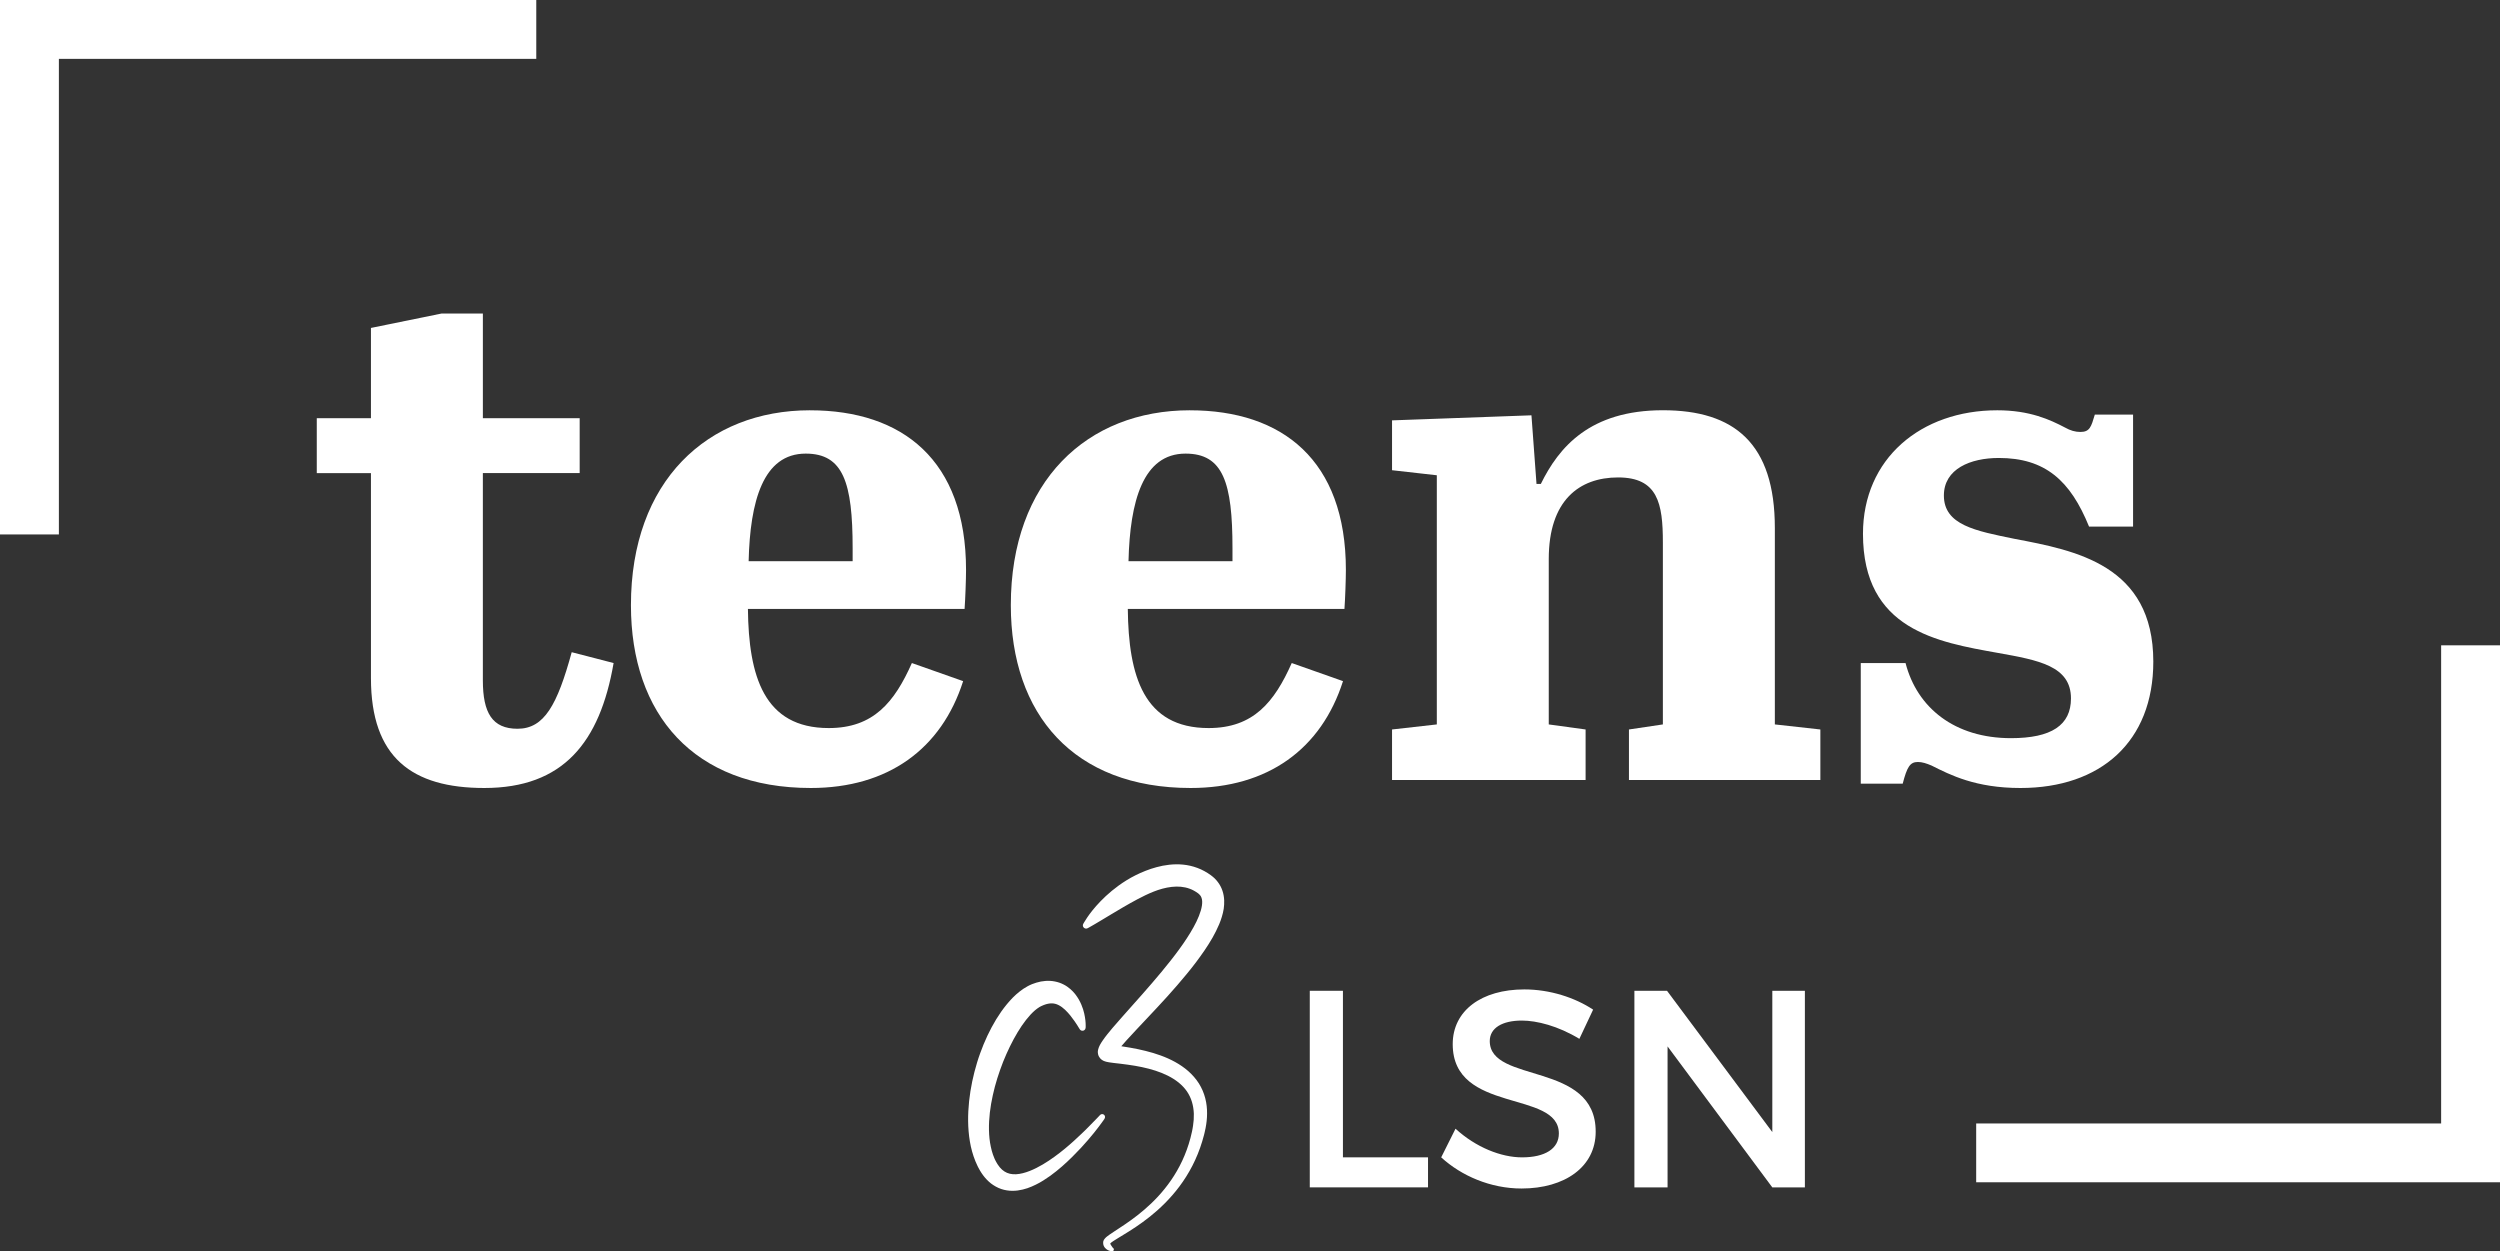 <svg xmlns="http://www.w3.org/2000/svg" width="1326.47" height="663.958" viewBox="0 0 1326.47 663.958"><rect x="0" y="0" width="1326.47" height="663.958" fill="#333333" stroke="none"/><style id="style4" type="text/css">.st0{display:none;} .st1{display:inline;} .st2{fill:#FFFFFF;}</style><g id="Texte_-_copie"><g id="g8"><g id="g10" fill="#fff"><path id="path12" d="M196.82 251.03h-28.74V221.9h28.74V174l37.55-7.66h21.84v55.56h51.36v29.12H256.2V361c0 17.24 5 25.67 18.4 25.67 14.18 0 21.08-12.64 28.74-40.62l22.23 5.75c-7.28 42.15-26.82 66.3-68.6 66.3-38.3 0-60.15-16.1-60.15-58.25V251.03z" class="st2"/><path id="path14" d="M429.8 217.7c49.05 0 82.77 26.43 82.77 84.68 0 4.98-.38 15.33-.77 20.7H396.84c.38 35.63 8.43 63.22 42.92 63.22 23.76 0 34.87-13.8 44.07-34.5l27.2 9.6c-11.5 36-39.84 56.7-80.84 56.7-62.1 0-95.42-39.08-95.42-96.95-.02-65.9 40.6-103.46 95.02-103.46zm22.6 80.08v-6.9c0-34.87-4.98-50.2-24.9-50.2-22.62 0-29.52 25.3-30.28 57.1h55.18z" class="st2"/><path id="path16" d="M631.34 217.7c49.05 0 82.77 26.43 82.77 84.68 0 4.98-.37 15.33-.76 20.7H598.4c.37 35.63 8.42 63.22 42.9 63.22 23.77 0 34.88-13.8 44.08-34.5l27.2 9.6c-11.5 36-39.85 56.7-80.85 56.7-62.08 0-95.4-39.08-95.4-96.95-.02-65.9 40.6-103.46 95-103.46zm22.6 80.08v-6.9c0-34.87-4.97-50.2-24.9-50.2-22.6 0-29.5 25.3-30.27 57.1h55.18z" class="st2"/><path id="path18" d="M812.57 220.37l2.68 36.4h2.3c9.58-19.54 26.06-39.1 64.76-39.1 37.95 0 59.4 17.64 59.4 62.47v104.23l24.15 2.68v26.82H864.3v-26.82l18-2.68V287.8c0-20.68-2.67-34.48-23.75-34.48-20.7 0-36.8 12.26-36.8 43.3v87.75l19.55 2.68v26.82H738.6v-26.82l23.76-2.68v-132.2l-23.76-2.68v-26.45l73.97-2.68z" class="st2"/><path id="path20" d="M987.3 351.8h23.76c6.13 23.77 26.06 39.86 55.95 39.86 21.47 0 31.82-6.9 31.82-21.08 0-17.24-17.25-20.3-38.7-24.14-32.2-5.75-71.66-12.26-71.66-63.23 0-39.84 30.66-65.52 71.27-65.52 17.24 0 27.97 4.98 36.02 9.2 2.68 1.53 5.37 2.3 8.05 2.3 4.98 0 5.75-2.68 7.67-9.2h20.3v59.4h-23.36c-9.95-24.53-23.36-36.4-47.9-36.4-14.94 0-29.12 5.74-29.12 19.92 0 15.7 16.86 18.78 37.55 23 32.2 6.12 73.57 13.8 73.57 65.13 0 42.53-27.97 67.06-70.5 67.06-23.77 0-37.18-6.9-47.14-11.9-2.68-1.14-4.98-1.9-7.28-1.9-4.2 0-5.75 2.67-8.05 11.5H987.3v-64z" class="st2"/></g><g id="g22"><g id="g24" fill="#fff"><path id="polygon26" d="M284.54 0v31.23H31.24v252.34H0V0z" class="st2"/><path id="polygon28" d="M1295.24 596.1V342.4h31.23v284.9h-277.93V596.1z" class="st2"/></g></g><g id="g30" fill="#fff"><path id="path32" d="M712.54 525.7v88.37h45.15V630h-62.74V525.7h17.58z" class="st2"/><path id="path34" d="M807.45 541.5c-10.28 0-17 3.88-17 10.88 0 22.8 56.33 10.58 56.2 48.13 0 18.64-16.4 30.1-39.35 30.1-16.4 0-31.9-6.7-42.62-16.53l7.6-15.2c10.73 9.84 24.14 15.2 35.3 15.2 12.23 0 19.53-4.62 19.53-12.67 0-23.25-56.32-10.28-56.32-47.38 0-17.88 15.35-29.06 38-29.06 13.56 0 26.82 4.32 36.5 10.73l-7.3 15.5c-11.3-6.87-22.63-9.7-30.53-9.7z" class="st2"/><path id="path36" d="M884.5 525.7l55.87 74.96V525.7h17.28v104.32h-17.28l-55.58-74.8v74.8h-17.6v-104.3h17.3z" class="st2"/></g><path id="path38" fill="#fff" d="M586.06 593.5c.42-.6.34-1.45-.22-1.97-.6-.58-1.58-.55-2.16.07l-.02.03s-.14.15-.4.43c-.28.3-.7.72-1.22 1.28-1.07 1.12-2.65 2.75-4.7 4.8-.5.5-1.04 1.03-1.6 1.6-.58.54-1.18 1.12-1.8 1.73-1.25 1.2-2.62 2.5-4.1 3.83-1.48 1.34-3.08 2.74-4.8 4.16-1.72 1.42-3.56 2.86-5.53 4.28-1.95 1.42-4.03 2.82-6.24 4.12-2.2 1.3-4.53 2.5-6.93 3.44-2.4.95-4.9 1.62-7.23 1.74-1.17.06-2.28-.03-3.3-.27-1.04-.24-1.98-.64-2.85-1.2-.87-.55-1.7-1.28-2.44-2.16-.37-.44-.73-.92-1.07-1.44-.17-.26-.34-.53-.5-.8-.17-.28-.34-.57-.47-.82l-.1-.2-.03-.04-.03-.06-.07-.13-.27-.53c-.04-.08.02.03 0 0l-.03-.06-.05-.1-.1-.24c-.08-.15-.15-.3-.22-.47-.27-.64-.52-1.3-.75-1.95-.22-.66-.43-1.34-.62-2.02-.2-.7-.36-1.4-.5-2.1-.62-2.84-.92-5.82-.98-8.86-.06-3.04.1-6.13.46-9.22.35-3.1.9-6.18 1.57-9.23.34-1.53.7-3.05 1.1-4.55.4-1.5.84-3 1.3-4.48.48-1.5.95-2.96 1.47-4.4.5-1.45 1.05-2.88 1.6-4.3 1.13-2.8 2.34-5.55 3.62-8.17 1.28-2.62 2.64-5.14 4.06-7.5 1.42-2.37 2.92-4.58 4.47-6.56 1.55-1.98 3.16-3.73 4.75-5.1.8-.67 1.58-1.25 2.32-1.7.1-.05.18-.1.27-.15l.06-.04.05-.03.1-.05.05-.03s.02 0 .04-.02l.04-.03.22-.1.1-.06c.1-.04-.06.03-.03.02l.04-.02.16-.08c.43-.2.84-.38 1.25-.54.8-.32 1.57-.54 2.27-.68.7-.15 1.35-.2 1.97-.2.3 0 .62.02.92.06.3.04.6.1.9.17.6.14 1.2.38 1.8.68 1.22.6 2.4 1.5 3.46 2.5s2 2.07 2.84 3.1c.83 1.03 1.55 2.03 2.16 2.9.3.45.6.87.85 1.26.26.4.5.74.7 1.07.2.33.38.62.53.87.16.25.3.46.4.63.1.17.17.3.23.38.02.02.03.04.04.05 0 .02.02.02.02.03 0 .02.02.03.02.03.27.44.74.76 1.3.8.9.1 1.73-.58 1.8-1.5 0 0 0 0 0-.04 0-.02 0-.04 0-.06 0-.02 0-.05.02-.08 0-.12 0-.3.02-.5 0-.23 0-.5 0-.83 0-.33-.02-.7-.04-1.13-.03-.42-.07-.9-.12-1.42-.06-.52-.13-1.08-.24-1.7-.2-1.22-.5-2.63-1-4.2-.5-1.55-1.2-3.27-2.23-5.1-.53-.9-1.14-1.85-1.88-2.8-.74-.93-1.6-1.88-2.64-2.77-.5-.45-1.08-.88-1.68-1.3-.3-.2-.6-.4-.93-.6-.32-.18-.66-.37-1-.54-.34-.18-.7-.34-1.06-.5-.36-.15-.73-.3-1.1-.43-.77-.26-1.57-.48-2.4-.64-1.62-.33-3.33-.42-5-.3s-3.3.44-4.87.92c-.78.24-1.54.5-2.3.8l-.27.12-.07.03s-.12.05-.16.07l-.1.05-.23.1-.05.02-.07.03-.17.08-.33.16-.17.08-.15.08c-.2.1-.4.2-.58.3-1.53.82-2.92 1.77-4.22 2.8-.65.5-1.28 1.03-1.88 1.57-.6.54-1.2 1.1-1.76 1.68-.56.57-1.1 1.16-1.65 1.76-.54.6-1.06 1.22-1.57 1.84-2.04 2.48-3.88 5.13-5.58 7.9-1.7 2.8-3.24 5.7-4.66 8.7-1.4 3-2.7 6.12-3.84 9.32-.3.8-.57 1.6-.84 2.4-.27.82-.53 1.63-.78 2.46-.5 1.64-.98 3.3-1.4 4.97-1.72 6.7-2.88 13.66-3.25 20.77-.18 3.55-.16 7.14.14 10.73.15 1.8.37 3.6.67 5.38.3 1.8.68 3.57 1.17 5.34.5 1.77 1.08 3.52 1.78 5.23.35.86.73 1.7 1.14 2.54.1.2.2.4.3.6l.37.68.3.53.06.14.1.16.18.33c.26.45.52.84.78 1.24.27.4.54.8.84 1.2.58.77 1.2 1.54 1.9 2.26.7.73 1.44 1.42 2.25 2.06.82.63 1.7 1.2 2.6 1.7.9.5 1.87.94 2.86 1.27.98.33 1.98.58 2.98.73 2 .32 3.94.3 5.76.06 1.83-.24 3.53-.67 5.13-1.2 1.6-.55 3.1-1.2 4.5-1.9 1.42-.68 2.74-1.44 4-2.23 1.28-.8 2.48-1.6 3.63-2.43 2.3-1.66 4.4-3.37 6.34-5.07 1.94-1.7 3.73-3.4 5.38-5.03 1.66-1.64 3.18-3.23 4.6-4.74 2.8-3.03 5.12-5.76 6.97-8.06 1.85-2.3 3.23-4.16 4.16-5.45.47-.64.82-1.14 1.05-1.48.3-.4.4-.57.4-.57m63.4-115.9c-.07-1.63-.35-3.34-.92-5-.56-1.68-1.42-3.3-2.5-4.68-.52-.7-1.1-1.34-1.7-1.92-.3-.3-.62-.57-.94-.83l-.28-.22-.14-.1-.1-.1-.17-.12-.14-.1-.1-.1c-1.1-.8-2.26-1.55-3.46-2.2-1.2-.67-2.45-1.23-3.7-1.7-2.54-.96-5.15-1.54-7.68-1.78-2.54-.25-5-.18-7.33.07-2.34.26-4.56.7-6.65 1.27-2.1.55-4.07 1.23-5.93 1.96-1.87.74-3.64 1.52-5.3 2.36-1.68.84-3.25 1.72-4.72 2.63-2.95 1.82-5.54 3.72-7.82 5.6-2.27 1.88-4.24 3.73-5.93 5.47-3.4 3.5-5.7 6.54-7.16 8.7-.74 1.08-1.27 1.93-1.6 2.52-.18.3-.3.53-.4.68-.03.08-.07.14-.1.18 0 .04-.02.06-.02.06-.24.48-.25 1.08.03 1.58.46.82 1.5 1.12 2.3.67 0 0 .03 0 .07-.02.04-.02.1-.04.16-.1.14-.07.36-.2.65-.35.57-.32 1.4-.8 2.5-1.43 1.08-.63 2.4-1.42 3.94-2.34 1.52-.92 3.28-1.97 5.24-3.15 1.95-1.16 4.1-2.44 6.4-3.8 2.33-1.35 4.84-2.78 7.52-4.2 1.34-.7 2.72-1.4 4.15-2.1 1.43-.68 2.9-1.34 4.42-1.94 3.04-1.2 6.28-2.13 9.56-2.5 3.3-.38 6.56-.14 9.57.98.75.28 1.5.6 2.2 1 .73.4 1.43.84 2.12 1.34l.06.05.18.14c.03.02.06.04.06.05l.03.02.06.04c.1.1.22.2.32.3.2.18.38.38.54.58.3.4.54.8.7 1.3.18.5.3 1.1.34 1.8.04.68 0 1.47-.13 2.32-.25 1.7-.82 3.6-1.6 5.53-.76 1.95-1.74 3.94-2.84 5.92-1.1 2-2.32 4-3.62 5.98-1.3 2-2.68 3.98-4.13 5.96-.73 1-1.46 1.98-2.22 2.97-.75 1-1.52 1.98-2.3 2.97-3.1 3.95-6.4 7.88-9.77 11.8-3.38 3.95-6.87 7.87-10.4 11.82-1.76 2-3.54 3.98-5.3 5.97-1.78 2-3.56 4.02-5.33 6.1-.88 1.04-1.76 2.1-2.63 3.2-.87 1.1-1.74 2.22-2.6 3.5-.23.3-.45.64-.66 1-.22.34-.44.7-.66 1.13-.1.2-.23.43-.34.68-.1.25-.23.52-.35.83-.1.3-.22.66-.33 1.1-.03.12-.05.24-.07.37.04.05-.24.57.04 2 .22.98.7 1.7 1.04 2.1.35.43.7.7.92.87.26.2.45.3.63.4.17.1.32.17.45.22.26.1.46.18.64.24.36.12.63.2.88.25.5.1.9.18 1.3.25.76.13 1.46.2 2.14.3 1.36.17 2.67.3 3.97.46 1.3.16 2.58.32 3.85.5 2.53.35 5.03.77 7.47 1.28 2.44.52 4.83 1.13 7.13 1.88s4.52 1.62 6.6 2.67c2.07 1.04 4 2.25 5.72 3.63 1.7 1.4 3.2 2.95 4.4 4.68 1.18 1.73 2.08 3.63 2.68 5.63.6 2 .92 4.12 1 6.26.06 2.14-.1 4.32-.44 6.47-.07.54-.17 1.07-.27 1.6-.06.3-.1.56-.16.83-.06.27-.12.54-.17.8-.23 1.1-.5 2.17-.77 3.23-1.12 4.24-2.6 8.26-4.34 12-1.76 3.76-3.78 7.23-5.97 10.4-2.2 3.17-4.54 6.05-6.94 8.64-2.4 2.6-4.86 4.9-7.27 6.97-2.4 2.07-4.76 3.88-7 5.5s-4.36 3.04-6.3 4.3c-.97.65-1.9 1.25-2.76 1.82-.88.57-1.7 1.1-2.48 1.67-.4.28-.78.56-1.15.86-.37.3-.74.6-1.12 1.03-.2.2-.4.45-.6.8-.1.2-.2.4-.27.68 0 .03-.02.07-.03.1 0 .07 0 .04-.03.17v.07l-.02.1-.02.15c-.06.67.06 1.3.26 1.8s.47.87.73 1.18c.26.3.52.53.77.72.5.37.94.58 1.3.72.36.14.64.2.84.25.2.03.3.04.32.05.5.25 1.1.05 1.35-.45s.05-1.1-.45-1.35c.03.02-.17-.25-.5-.7-.18-.24-.37-.52-.55-.82-.08-.15-.16-.3-.22-.45-.04-.13-.07-.25-.08-.34 0 0 .03-.03.05-.05.14-.15.4-.37.68-.58.3-.22.62-.45.98-.68.7-.47 1.53-.98 2.4-1.5.9-.55 1.83-1.12 2.83-1.73 4-2.43 8.9-5.52 14.1-9.67 2.6-2.07 5.26-4.42 7.9-7.07 2.65-2.66 5.28-5.63 7.76-8.95 2.48-3.3 4.8-6.97 6.86-10.96 2.05-4 3.82-8.3 5.2-12.87.36-1.14.68-2.3.98-3.47.07-.3.15-.6.22-.9.07-.28.14-.58.2-.87.15-.6.28-1.22.4-1.84.48-2.48.8-5.07.8-7.73.03-2.66-.25-5.4-.96-8.14-.35-1.36-.8-2.7-1.37-4.03-.57-1.32-1.24-2.6-2-3.83-1.56-2.45-3.5-4.65-5.65-6.55-2.16-1.9-4.54-3.5-7-4.86-2.47-1.36-5.04-2.5-7.65-3.44-2.6-.95-5.26-1.75-7.93-2.4-2.67-.68-5.36-1.22-8.04-1.7-1.34-.22-2.68-.44-4-.65-.3-.04-.6-.1-.9-.14.07-.08.13-.16.2-.23.82-.96 1.67-1.92 2.54-2.9 1.74-1.92 3.54-3.85 5.35-5.78 1.82-1.93 3.65-3.86 5.46-5.8 3.64-3.86 7.28-7.75 10.84-11.68 3.55-3.94 7.02-7.92 10.36-12 .83-1 1.66-2.03 2.47-3.06.8-1.03 1.6-2.07 2.4-3.1 1.58-2.1 3.1-4.22 4.58-6.38 1.47-2.17 2.87-4.37 4.18-6.66 1.3-2.3 2.5-4.66 3.55-7.17.53-1.26 1-2.55 1.4-3.9.42-1.35.76-2.75 1-4.23.2-1.47.32-3.02.25-4.65m-60.42 181.95v.04c-.02.02-.03.05-.03.07 0-.07.02-.1.03-.14 0 0 0 0 0 .02v-.09c0 .1 0 .05 0 .1m.28-105.37c.03 0 .05 0 .1.02 0 0 0 0-.02 0-.07-.02-.12-.04-.07-.03" class="st2"/></g></g></svg>